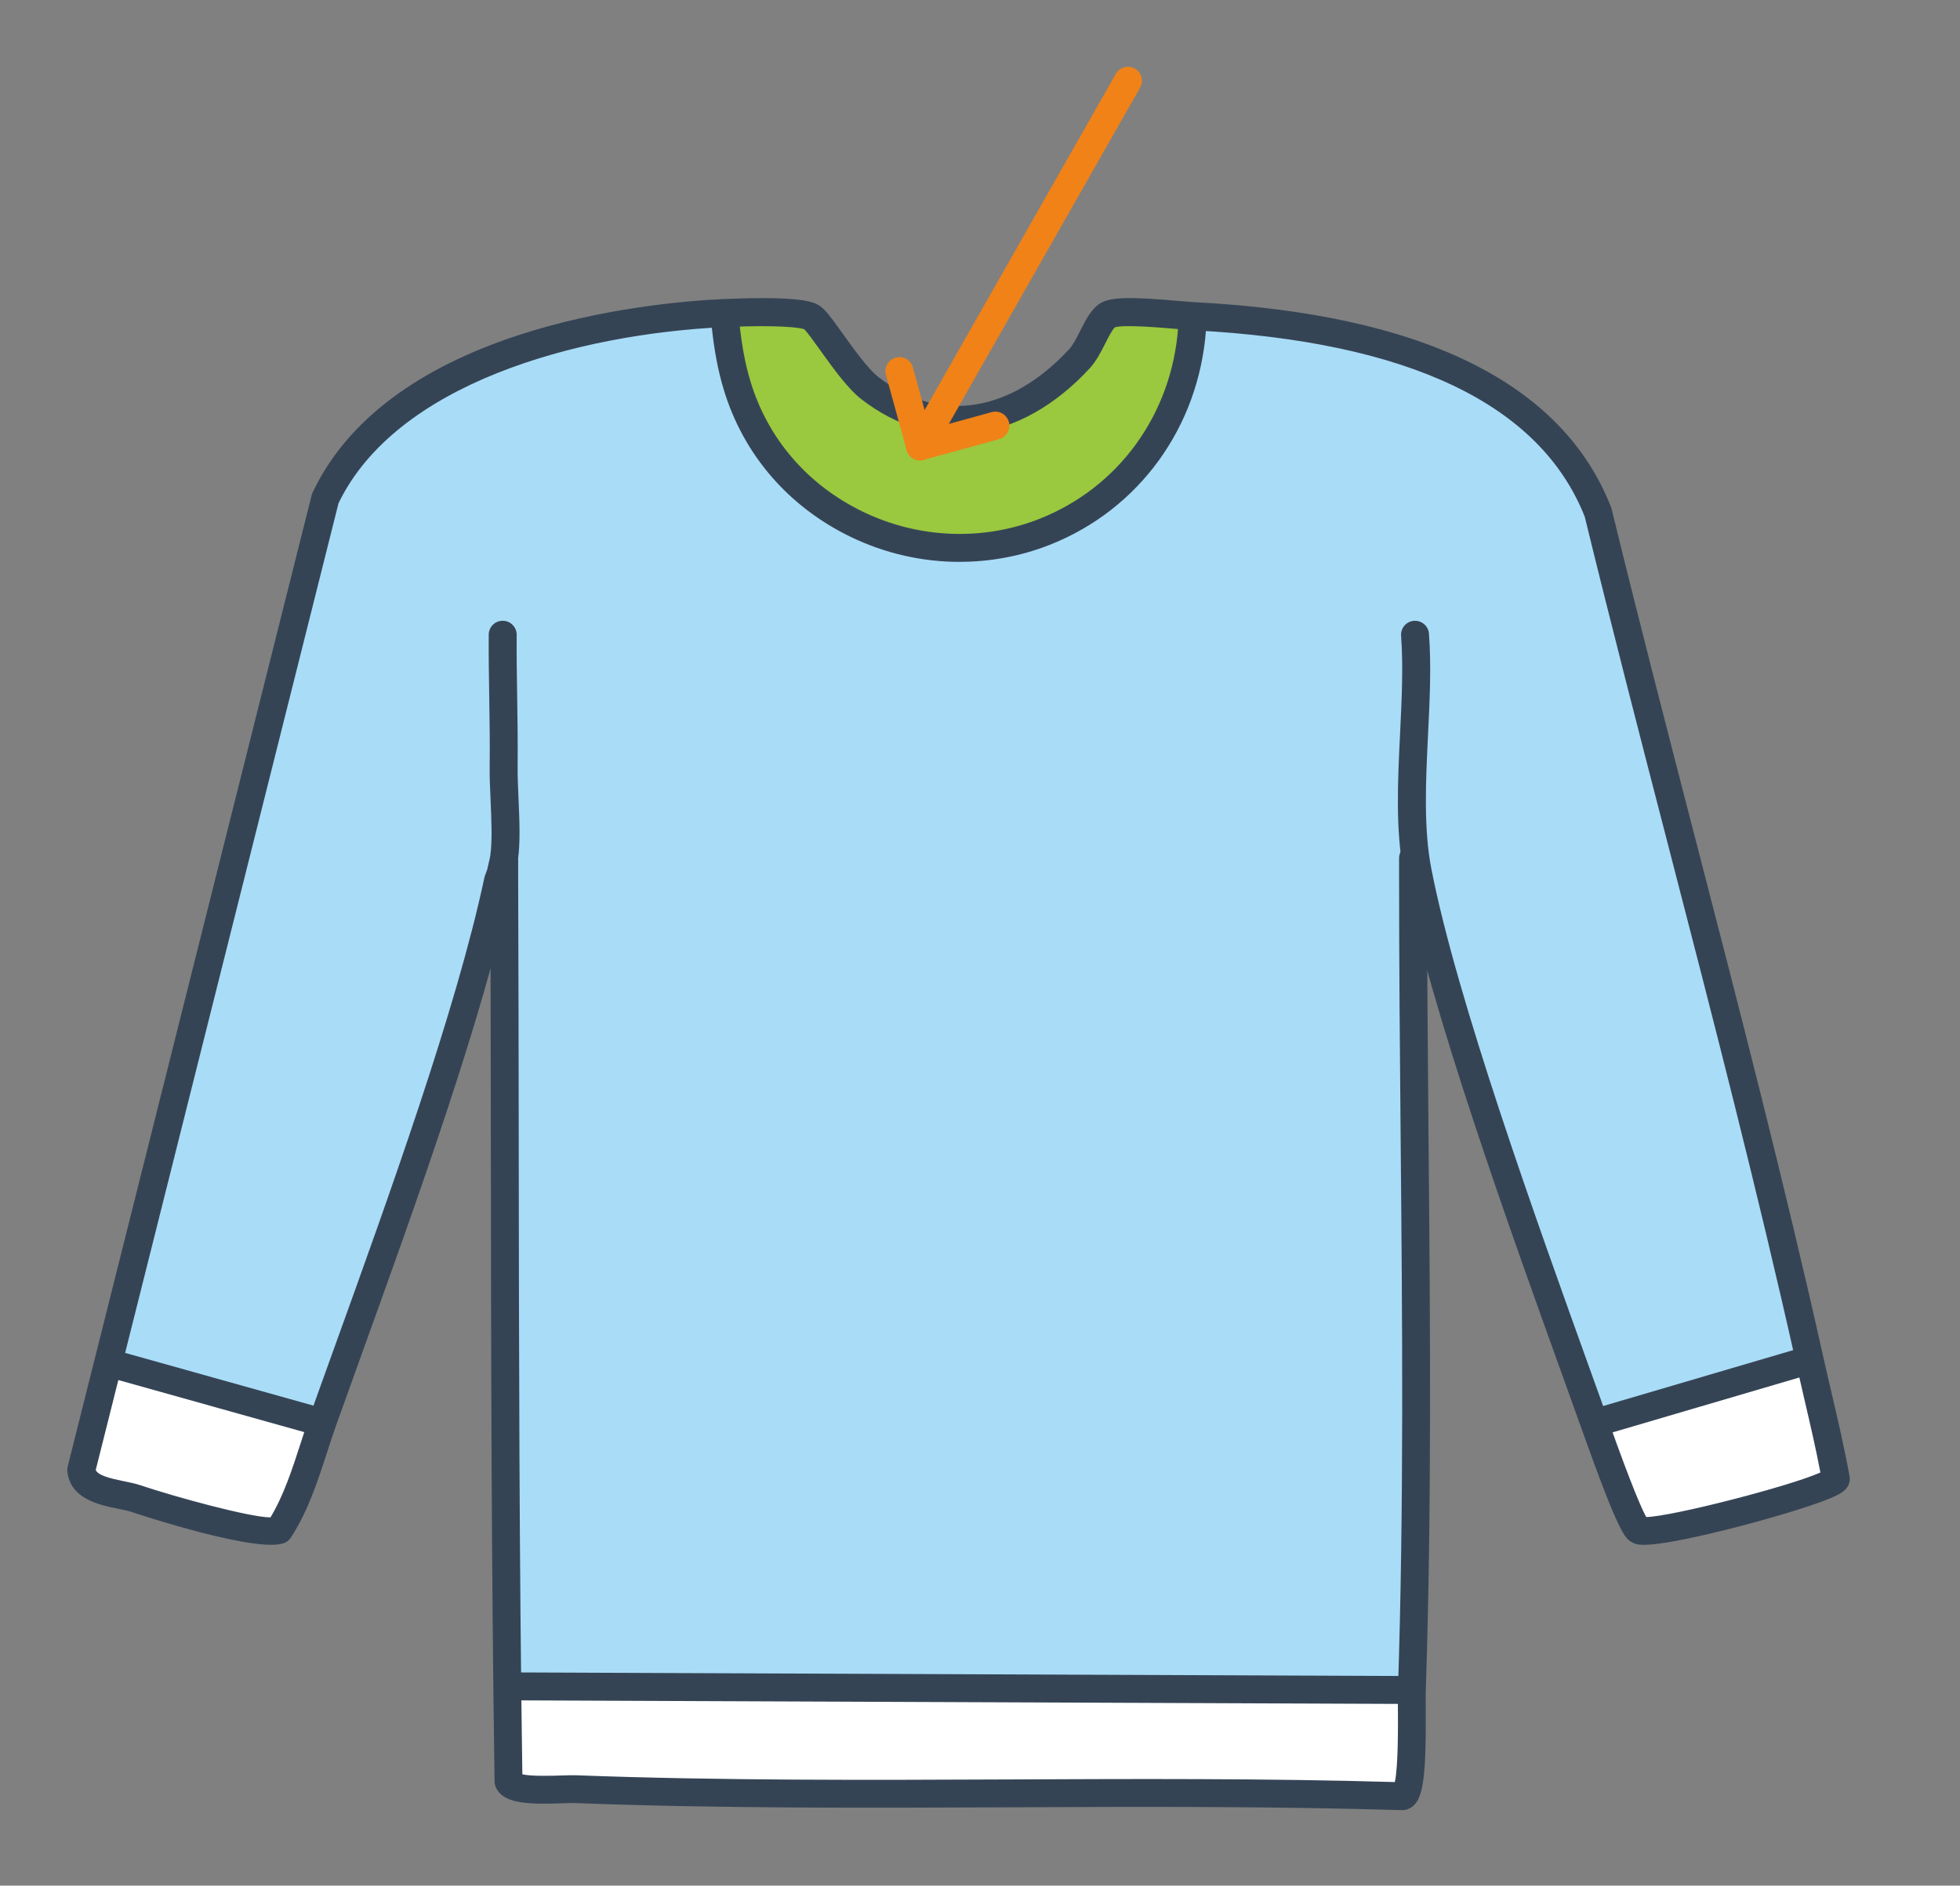 <?xml version="1.0" encoding="UTF-8"?>
<svg id="_レイヤー_1" data-name="レイヤー 1" xmlns="http://www.w3.org/2000/svg" viewBox="0 0 352.15 338.84">
  <rect x="0" y="0" width="352.15" height="338.84" fill="#808080" stroke="none"/>
  <defs>
    <style>
      .cls-1 {
        fill: #a9dcf7;
      }

      .cls-2 {
        fill: #fff;
      }

      .cls-3 {
        fill: #9ac83e;
      }

      .cls-4 {
        fill: #f08218;
      }

      .cls-5 {
        fill: #354455;
      }
    </style>
  </defs>
  <path class="cls-1" d="M286.7,92.63c-10.72-27.47-46.43-33.89-72.51-35.24l-.43,2.28c-1.21,16.26-11.23,30.44-26.48,36.46-22.32,8.82-48.33-3.19-55.28-26.36-1.06-3.54-1.66-7.12-2.05-10.79l.46-2.21c-.26.01-.51.01-.77.02-24.38,1.15-60.19,9.18-71.62,33.32L19.5,243.53c2.16,3.74,5.49,3.63,8.16,4.31,9.23,2.58,18.45,5.17,27.68,7.75l2.32.08c9.84-27.59,25.45-69.05,31.36-96.7l1.18.18c.18,53.83-.76,90.04.05,143.89.88,2.23,13.15,1.44,13.15,1.44l147.89-.24,2,.24c1.62-48.33.2-98.1.22-146.59l.78-.75c5.11,26.26,22.13,72.21,31.62,98.72l1.88-.08,35.03-10.3,1.96-.31c-11.41-51.12-25.66-101.67-38.08-152.54Z"/>
  <path class="cls-2" d="M252.86,304.62c-.11,3.34.54,17.97-1.64,18.84-49.49-1.5-111.24.49-160.71-1.37l.18-18.41,160.17.7,2,.24Z"/>
  <path class="cls-3" d="M213.77,57.53l-.43,2.28c-1.21,16.26-11.23,30.44-26.48,36.46-22.32,8.82-48.33-3.19-55.28-26.36-1.06-3.54-1.66-7.12-2.05-10.79l.46-2.2c-.26.01-.51.01-.77.02.26-.01.51-.01.77-.02,2.94-.12,12.83-.47,14.97.77,1.59.92,6.72,9.82,10.47,12.73,13.01,10.12,27.29,5.97,37.67-5.27,2-2.16,3.16-6.52,5.02-7.79s12.64.01,15.65.17Z"/>
  <path class="cls-2" d="M324.36,245.32c1.57,7.04,3.37,14.05,4.64,21.15-.68,1.91-33.01,10.65-35.44,9.14-1.54-.96-7.01-16.61-8.08-19.61l1.88-.08,35.03-10.3,1.96-.31Z"/>
  <path class="cls-2" d="M57.24,255.82c-2.35,6.58-4.1,13.94-7.93,19.8-2.56,1.48-30.29-7.49-34.18-8.79.66-7.41,2.37-14.63,3.67-21.98,9.23,2.58,26.89,8.31,36.12,10.89l2.32.08Z"/>
  <path class="cls-5" d="M295.44,277.61c-1.48,0-1.96-.3-2.37-.55-1.07-.66-2.17-1.35-8.8-20l-.32-.89c-.93-2.61-1.94-5.41-3-8.36-9.59-26.63-24.08-66.87-28.72-90.73-1.53-7.88-1.1-16.72-.68-25.28.3-6.22.59-12.09.18-17.55-.1-1.38.93-2.59,2.32-2.69,1.38-.1,2.59.93,2.69,2.32.44,5.78.13,12.08-.17,18.18-.4,8.25-.82,16.79.6,24.07,4.57,23.48,18.98,63.5,28.51,89.99,1.06,2.95,2.07,5.75,3.01,8.36l.32.9c4.27,12.02,6.05,15.95,6.77,17.23,4.67-.1,25.79-5.54,31.29-8.01-.83-4.36-1.86-8.76-2.85-13.02-.5-2.13-.99-4.26-1.47-6.39-6.95-31.12-15.08-62.57-22.95-92.98-5.03-19.43-10.23-39.53-15.07-59.35-7.99-20.22-31.62-31.49-70.24-33.5-.66-.03-1.67-.12-2.87-.23-2.66-.23-9.66-.84-11.31-.31-.48.42-1.23,1.9-1.73,2.9-.8,1.57-1.62,3.19-2.78,4.45-12.43,13.46-28.16,15.58-41.06,5.55-2.43-1.89-5.05-5.54-7.36-8.77-1-1.4-2.35-3.28-2.89-3.79-.82-.31-4.61-.78-13.55-.41l-.75.02c-26.79,1.26-59.03,10.24-69.37,31.66l-43.62,173.73c.45.99,2.56,1.5,5.05,2.01,1.06.22,2.07.42,2.96.72,6.53,2.19,19.76,5.78,23.39,5.78h0c2.38-3.96,3.92-8.7,5.41-13.31.54-1.68,1.11-3.42,1.7-5.08,1.38-3.87,2.87-8.01,4.44-12.34,9.71-26.92,21.79-60.42,26.84-84.04.1-.49.27-.91.4-1.25.07-.17.16-.4.17-.49.08-.41.17-.8.27-1.2.1-.41.2-.79.25-1.14.39-2.71.22-6.46.06-10.08-.1-2.2-.19-4.27-.16-6.16.05-4.08-.01-8.26-.08-12.29-.06-3.68-.12-7.49-.09-11.25.01-1.38,1.13-2.49,2.51-2.49h.02c1.39.01,2.5,1.14,2.49,2.53-.03,3.7.03,7.48.09,11.13.06,4.07.13,8.28.08,12.44-.02,1.74.07,3.75.16,5.88.17,3.85.35,7.83-.11,11.01-.09.61-.23,1.17-.35,1.66-.08.3-.15.59-.21.9-.1.55-.28,1.01-.43,1.38-.07.17-.15.39-.17.49-5.12,23.94-17.26,57.63-27.02,84.69-1.56,4.33-3.05,8.46-4.43,12.33-.57,1.6-1.1,3.23-1.66,4.95-1.71,5.26-3.47,10.7-6.54,15.38-.21.33-.5.6-.84.8-4.18,2.42-26.84-5.12-27.8-5.44-.6-.2-1.46-.38-2.38-.56-3.42-.7-8.58-1.76-9.12-6.7-.03-.29-.01-.59.06-.88L56,88.95c.04-.16.1-.32.17-.46,14.06-29.69,60.02-34.11,73.77-34.75.15,0,.32-.01.48-.02h.3c13.44-.57,15.54.64,16.33,1.09,1.11.64,2.15,2.05,4.4,5.2,1.9,2.65,4.5,6.29,6.36,7.73,10.81,8.41,23.63,6.54,34.29-5,.69-.74,1.35-2.05,1.99-3.32.99-1.95,1.93-3.8,3.46-4.84,1.94-1.32,6.04-1.21,14.5-.48,1.13.1,2.08.18,2.69.21,40.87,2.12,66,14.52,74.72,36.84.04.1.07.21.1.32,4.84,19.84,10.05,39.98,15.09,59.45,7.88,30.45,16.03,61.94,22.99,93.15.47,2.12.97,4.23,1.46,6.34,1.13,4.86,2.31,9.89,3.21,14.91.08.43.04.87-.1,1.28-.48,1.37-1.77,2.15-5.98,3.62-4.54,1.59-11.95,3.7-18.45,5.24-6.98,1.65-10.45,2.13-12.33,2.13Z"/>
  <path class="cls-5" d="M288.19,257.74c-1.09,0-2.09-.71-2.41-1.8-.39-1.33.37-2.73,1.7-3.12l35.03-10.3c1.33-.4,2.73.37,3.12,1.7.39,1.33-.37,2.73-1.7,3.12l-35.03,10.3c-.24.07-.48.1-.71.1Z"/>
  <path class="cls-5" d="M172.44,100.97c-6.72,0-13.45-1.51-19.65-4.52-11.19-5.43-19.28-14.84-22.78-26.52-1-3.33-1.68-6.9-2.14-11.24-.15-1.38.85-2.62,2.23-2.76,1.38-.15,2.62.85,2.76,2.23.43,4.03,1.05,7.31,1.96,10.33,3.09,10.31,10.26,18.64,20.16,23.44,10.01,4.86,21.6,5.33,31.79,1.3,14.2-5.61,23.74-18.76,24.9-34.31.1-1.38,1.3-2.42,2.69-2.32,1.38.1,2.42,1.31,2.32,2.69-1.3,17.49-12.05,32.29-28.06,38.61-5.18,2.04-10.67,3.06-16.18,3.06Z"/>
  <path class="cls-5" d="M55.75,257.55c-.22,0-.45-.03-.68-.09l-33.81-9.47c-1.34-.37-2.12-1.76-1.74-3.1.37-1.33,1.76-2.12,3.1-1.74l33.81,9.47c1.34.37,2.12,1.76,1.74,3.1-.31,1.11-1.32,1.83-2.42,1.83Z"/>
  <path class="cls-5" d="M251.7,306.19h-.01l-158.86-.64c-1.39,0-2.51-1.13-2.5-2.52,0-1.38,1.13-2.5,2.51-2.5h0l158.86.64c1.39,0,2.51,1.13,2.5,2.52,0,1.38-1.13,2.5-2.51,2.5Z"/>
  <path class="cls-5" d="M252.05,325.28s-.05,0-.08,0c-23.52-.71-47.5-.61-70.7-.51-25.58.11-52.03.22-78-.76-.47-.02-1.32.01-2.22.04-6.25.21-10.78.11-12.02-3.03-.11-.28-.17-.58-.17-.88-.58-38.44-.63-77.51-.67-115.28-.02-15.41-.04-30.83-.09-46.24v-3.78c-.01-1.39,1.11-2.52,2.49-2.52h0c1.38,0,2.51,1.12,2.51,2.5v3.79c.06,15.42.08,30.83.1,46.25.04,37.35.09,75.97.65,113.98,1.65.39,5.47.26,7.03.21,1.04-.03,1.93-.06,2.57-.04,25.87.97,52.26.86,77.79.75,22.75-.1,46.25-.2,69.37.47.62-2.82.57-10.43.55-13.12-.01-1.41-.02-2.56,0-3.25,1.1-32.77.79-66.69.49-99.49-.14-15.46-.28-31.44-.28-47.01v-3.15c0-1.39,1.13-2.51,2.51-2.51h0c1.39,0,2.51,1.13,2.51,2.51v3.15c0,15.55.14,31.52.27,46.96.3,32.86.6,66.83-.5,99.7-.02.64-.01,1.72,0,3.04.09,13.43-.54,16.97-3.21,18.04-.3.12-.62.18-.94.18Z"/>
  <path class="cls-4" d="M165.3,82.72c-.42,0-.85-.11-1.24-.33-1.21-.69-1.63-2.22-.94-3.42L200.48,13.27c.69-1.21,2.22-1.63,3.42-.94,1.21.69,1.63,2.22.94,3.42l-37.36,65.69c-.46.81-1.31,1.27-2.19,1.27Z"/>
  <path class="cls-4" d="M165.31,82.72c-1.1,0-2.11-.73-2.42-1.85-.37-1.34.42-2.72,1.76-3.09l13.52-3.72c1.34-.37,2.72.42,3.09,1.76.37,1.34-.42,2.72-1.76,3.09l-13.52,3.72c-.22.06-.45.09-.67.09Z"/>
  <path class="cls-4" d="M165.31,82.72c-1.1,0-2.11-.73-2.42-1.85l-3.72-13.52c-.37-1.34.42-2.72,1.76-3.09,1.34-.37,2.72.42,3.09,1.76l3.72,13.52c.37,1.34-.42,2.72-1.76,3.09-.22.06-.45.09-.67.09Z"/>
</svg>